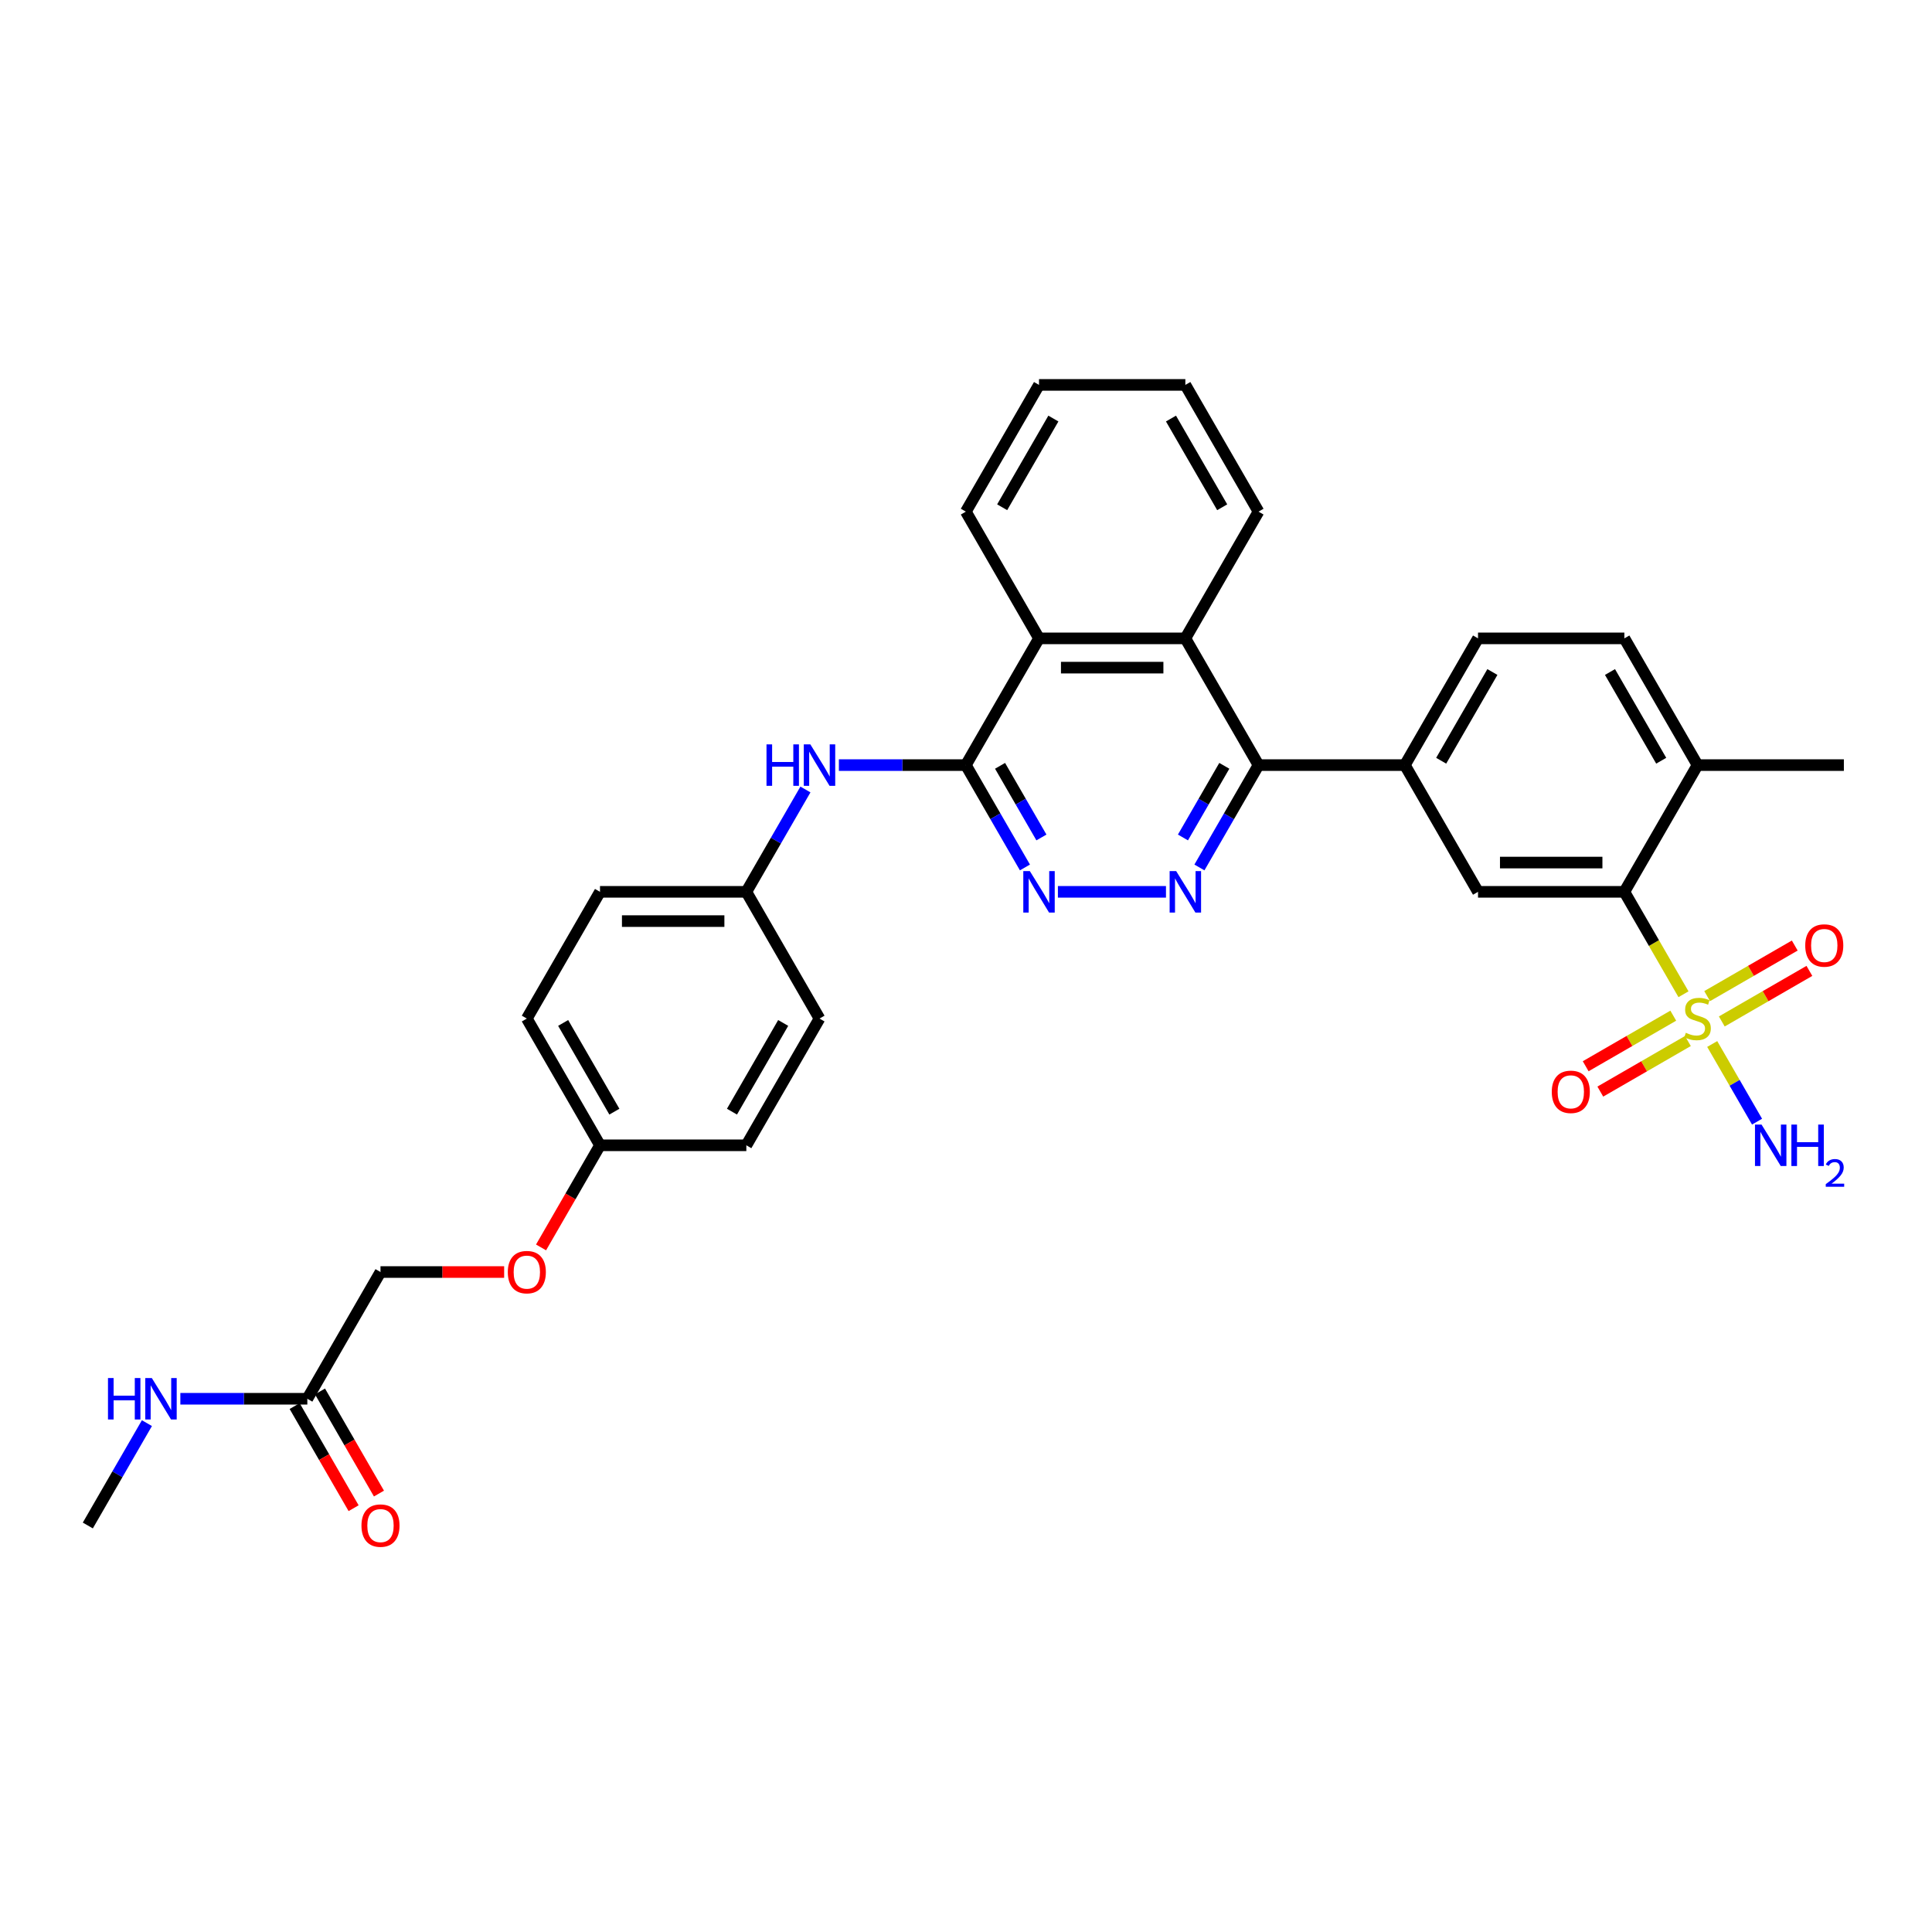 <?xml version='1.0' encoding='iso-8859-1'?>
<svg version='1.1' baseProfile='full'
              xmlns='http://www.w3.org/2000/svg'
                      xmlns:rdkit='http://www.rdkit.org/xml'
                      xmlns:xlink='http://www.w3.org/1999/xlink'
                  xml:space='preserve'
width='1000px' height='1000px' viewBox='0 0 1000 1000'>
<!-- END OF HEADER -->
<rect style='opacity:1.0;fill:#FFFFFF;stroke:none' width='1000' height='1000' x='0' y='0'> </rect>
<path class='bond-2' d='M 871.372,514.62 L 856.07,488.116' style='fill:none;fill-rule:evenodd;stroke:#CCCC00;stroke-width:6px;stroke-linecap:butt;stroke-linejoin:miter;stroke-opacity:1' />
<path class='bond-2' d='M 856.07,488.116 L 840.768,461.612' style='fill:none;fill-rule:evenodd;stroke:#000000;stroke-width:6px;stroke-linecap:butt;stroke-linejoin:miter;stroke-opacity:1' />
<path class='bond-10' d='M 866.082,525.713 L 843.413,538.801' style='fill:none;fill-rule:evenodd;stroke:#CCCC00;stroke-width:6px;stroke-linecap:butt;stroke-linejoin:miter;stroke-opacity:1' />
<path class='bond-10' d='M 843.413,538.801 L 820.744,551.889' style='fill:none;fill-rule:evenodd;stroke:#FF0000;stroke-width:6px;stroke-linecap:butt;stroke-linejoin:miter;stroke-opacity:1' />
<path class='bond-10' d='M 873.656,538.832 L 850.987,551.92' style='fill:none;fill-rule:evenodd;stroke:#CCCC00;stroke-width:6px;stroke-linecap:butt;stroke-linejoin:miter;stroke-opacity:1' />
<path class='bond-10' d='M 850.987,551.92 L 828.318,565.008' style='fill:none;fill-rule:evenodd;stroke:#FF0000;stroke-width:6px;stroke-linecap:butt;stroke-linejoin:miter;stroke-opacity:1' />
<path class='bond-11' d='M 891.199,528.704 L 913.868,515.616' style='fill:none;fill-rule:evenodd;stroke:#CCCC00;stroke-width:6px;stroke-linecap:butt;stroke-linejoin:miter;stroke-opacity:1' />
<path class='bond-11' d='M 913.868,515.616 L 936.537,502.528' style='fill:none;fill-rule:evenodd;stroke:#FF0000;stroke-width:6px;stroke-linecap:butt;stroke-linejoin:miter;stroke-opacity:1' />
<path class='bond-11' d='M 883.624,515.585 L 906.293,502.497' style='fill:none;fill-rule:evenodd;stroke:#CCCC00;stroke-width:6px;stroke-linecap:butt;stroke-linejoin:miter;stroke-opacity:1' />
<path class='bond-11' d='M 906.293,502.497 L 928.962,489.409' style='fill:none;fill-rule:evenodd;stroke:#FF0000;stroke-width:6px;stroke-linecap:butt;stroke-linejoin:miter;stroke-opacity:1' />
<path class='bond-14' d='M 886.241,540.373 L 897.843,560.469' style='fill:none;fill-rule:evenodd;stroke:#CCCC00;stroke-width:6px;stroke-linecap:butt;stroke-linejoin:miter;stroke-opacity:1' />
<path class='bond-14' d='M 897.843,560.469 L 909.446,580.566' style='fill:none;fill-rule:evenodd;stroke:#0000FF;stroke-width:6px;stroke-linecap:butt;stroke-linejoin:miter;stroke-opacity:1' />
<path class='bond-0' d='M 620.821,448.993 L 636.114,422.504' style='fill:none;fill-rule:evenodd;stroke:#0000FF;stroke-width:6px;stroke-linecap:butt;stroke-linejoin:miter;stroke-opacity:1' />
<path class='bond-0' d='M 636.114,422.504 L 651.408,396.016' style='fill:none;fill-rule:evenodd;stroke:#000000;stroke-width:6px;stroke-linecap:butt;stroke-linejoin:miter;stroke-opacity:1' />
<path class='bond-0' d='M 612.29,433.472 L 622.995,414.93' style='fill:none;fill-rule:evenodd;stroke:#0000FF;stroke-width:6px;stroke-linecap:butt;stroke-linejoin:miter;stroke-opacity:1' />
<path class='bond-0' d='M 622.995,414.93 L 633.7,396.388' style='fill:none;fill-rule:evenodd;stroke:#000000;stroke-width:6px;stroke-linecap:butt;stroke-linejoin:miter;stroke-opacity:1' />
<path class='bond-4' d='M 603.507,461.612 L 547.569,461.612' style='fill:none;fill-rule:evenodd;stroke:#0000FF;stroke-width:6px;stroke-linecap:butt;stroke-linejoin:miter;stroke-opacity:1' />
<path class='bond-1' d='M 499.919,396.016 L 537.791,330.419' style='fill:none;fill-rule:evenodd;stroke:#000000;stroke-width:6px;stroke-linecap:butt;stroke-linejoin:miter;stroke-opacity:1' />
<path class='bond-9' d='M 499.919,396.016 L 467.062,396.016' style='fill:none;fill-rule:evenodd;stroke:#000000;stroke-width:6px;stroke-linecap:butt;stroke-linejoin:miter;stroke-opacity:1' />
<path class='bond-9' d='M 467.062,396.016 L 434.204,396.016' style='fill:none;fill-rule:evenodd;stroke:#0000FF;stroke-width:6px;stroke-linecap:butt;stroke-linejoin:miter;stroke-opacity:1' />
<path class='bond-34' d='M 499.919,396.016 L 515.213,422.504' style='fill:none;fill-rule:evenodd;stroke:#000000;stroke-width:6px;stroke-linecap:butt;stroke-linejoin:miter;stroke-opacity:1' />
<path class='bond-34' d='M 515.213,422.504 L 530.506,448.993' style='fill:none;fill-rule:evenodd;stroke:#0000FF;stroke-width:6px;stroke-linecap:butt;stroke-linejoin:miter;stroke-opacity:1' />
<path class='bond-34' d='M 517.627,396.388 L 528.332,414.93' style='fill:none;fill-rule:evenodd;stroke:#000000;stroke-width:6px;stroke-linecap:butt;stroke-linejoin:miter;stroke-opacity:1' />
<path class='bond-34' d='M 528.332,414.93 L 539.037,433.472' style='fill:none;fill-rule:evenodd;stroke:#0000FF;stroke-width:6px;stroke-linecap:butt;stroke-linejoin:miter;stroke-opacity:1' />
<path class='bond-7' d='M 840.768,461.612 L 765.024,461.612' style='fill:none;fill-rule:evenodd;stroke:#000000;stroke-width:6px;stroke-linecap:butt;stroke-linejoin:miter;stroke-opacity:1' />
<path class='bond-7' d='M 829.406,446.463 L 776.386,446.463' style='fill:none;fill-rule:evenodd;stroke:#000000;stroke-width:6px;stroke-linecap:butt;stroke-linejoin:miter;stroke-opacity:1' />
<path class='bond-13' d='M 840.768,461.612 L 878.64,396.016' style='fill:none;fill-rule:evenodd;stroke:#000000;stroke-width:6px;stroke-linecap:butt;stroke-linejoin:miter;stroke-opacity:1' />
<path class='bond-3' d='M 651.408,396.016 L 727.152,396.016' style='fill:none;fill-rule:evenodd;stroke:#000000;stroke-width:6px;stroke-linecap:butt;stroke-linejoin:miter;stroke-opacity:1' />
<path class='bond-5' d='M 651.408,396.016 L 613.536,330.419' style='fill:none;fill-rule:evenodd;stroke:#000000;stroke-width:6px;stroke-linecap:butt;stroke-linejoin:miter;stroke-opacity:1' />
<path class='bond-8' d='M 613.536,330.419 L 537.791,330.419' style='fill:none;fill-rule:evenodd;stroke:#000000;stroke-width:6px;stroke-linecap:butt;stroke-linejoin:miter;stroke-opacity:1' />
<path class='bond-8' d='M 602.174,345.568 L 549.153,345.568' style='fill:none;fill-rule:evenodd;stroke:#000000;stroke-width:6px;stroke-linecap:butt;stroke-linejoin:miter;stroke-opacity:1' />
<path class='bond-27' d='M 613.536,330.419 L 651.408,264.823' style='fill:none;fill-rule:evenodd;stroke:#000000;stroke-width:6px;stroke-linecap:butt;stroke-linejoin:miter;stroke-opacity:1' />
<path class='bond-6' d='M 727.152,396.016 L 765.024,461.612' style='fill:none;fill-rule:evenodd;stroke:#000000;stroke-width:6px;stroke-linecap:butt;stroke-linejoin:miter;stroke-opacity:1' />
<path class='bond-33' d='M 727.152,396.016 L 765.024,330.419' style='fill:none;fill-rule:evenodd;stroke:#000000;stroke-width:6px;stroke-linecap:butt;stroke-linejoin:miter;stroke-opacity:1' />
<path class='bond-33' d='M 745.952,393.751 L 772.462,347.833' style='fill:none;fill-rule:evenodd;stroke:#000000;stroke-width:6px;stroke-linecap:butt;stroke-linejoin:miter;stroke-opacity:1' />
<path class='bond-28' d='M 537.791,330.419 L 499.919,264.823' style='fill:none;fill-rule:evenodd;stroke:#000000;stroke-width:6px;stroke-linecap:butt;stroke-linejoin:miter;stroke-opacity:1' />
<path class='bond-18' d='M 416.89,408.635 L 401.596,435.123' style='fill:none;fill-rule:evenodd;stroke:#0000FF;stroke-width:6px;stroke-linecap:butt;stroke-linejoin:miter;stroke-opacity:1' />
<path class='bond-18' d='M 401.596,435.123 L 386.303,461.612' style='fill:none;fill-rule:evenodd;stroke:#000000;stroke-width:6px;stroke-linecap:butt;stroke-linejoin:miter;stroke-opacity:1' />
<path class='bond-12' d='M 159.071,723.997 L 196.943,658.401' style='fill:none;fill-rule:evenodd;stroke:#000000;stroke-width:6px;stroke-linecap:butt;stroke-linejoin:miter;stroke-opacity:1' />
<path class='bond-16' d='M 152.511,727.785 L 167.769,754.213' style='fill:none;fill-rule:evenodd;stroke:#000000;stroke-width:6px;stroke-linecap:butt;stroke-linejoin:miter;stroke-opacity:1' />
<path class='bond-16' d='M 167.769,754.213 L 183.028,780.641' style='fill:none;fill-rule:evenodd;stroke:#FF0000;stroke-width:6px;stroke-linecap:butt;stroke-linejoin:miter;stroke-opacity:1' />
<path class='bond-16' d='M 165.63,720.21 L 180.889,746.638' style='fill:none;fill-rule:evenodd;stroke:#000000;stroke-width:6px;stroke-linecap:butt;stroke-linejoin:miter;stroke-opacity:1' />
<path class='bond-16' d='M 180.889,746.638 L 196.147,773.066' style='fill:none;fill-rule:evenodd;stroke:#FF0000;stroke-width:6px;stroke-linecap:butt;stroke-linejoin:miter;stroke-opacity:1' />
<path class='bond-19' d='M 159.071,723.997 L 126.213,723.997' style='fill:none;fill-rule:evenodd;stroke:#000000;stroke-width:6px;stroke-linecap:butt;stroke-linejoin:miter;stroke-opacity:1' />
<path class='bond-19' d='M 126.213,723.997 L 93.355,723.997' style='fill:none;fill-rule:evenodd;stroke:#0000FF;stroke-width:6px;stroke-linecap:butt;stroke-linejoin:miter;stroke-opacity:1' />
<path class='bond-17' d='M 878.64,396.016 L 840.768,330.419' style='fill:none;fill-rule:evenodd;stroke:#000000;stroke-width:6px;stroke-linecap:butt;stroke-linejoin:miter;stroke-opacity:1' />
<path class='bond-17' d='M 859.84,393.751 L 833.33,347.833' style='fill:none;fill-rule:evenodd;stroke:#000000;stroke-width:6px;stroke-linecap:butt;stroke-linejoin:miter;stroke-opacity:1' />
<path class='bond-29' d='M 878.64,396.016 L 954.384,396.016' style='fill:none;fill-rule:evenodd;stroke:#000000;stroke-width:6px;stroke-linecap:butt;stroke-linejoin:miter;stroke-opacity:1' />
<path class='bond-15' d='M 765.024,330.419 L 840.768,330.419' style='fill:none;fill-rule:evenodd;stroke:#000000;stroke-width:6px;stroke-linecap:butt;stroke-linejoin:miter;stroke-opacity:1' />
<path class='bond-23' d='M 386.303,461.612 L 424.175,527.208' style='fill:none;fill-rule:evenodd;stroke:#000000;stroke-width:6px;stroke-linecap:butt;stroke-linejoin:miter;stroke-opacity:1' />
<path class='bond-24' d='M 386.303,461.612 L 310.559,461.612' style='fill:none;fill-rule:evenodd;stroke:#000000;stroke-width:6px;stroke-linecap:butt;stroke-linejoin:miter;stroke-opacity:1' />
<path class='bond-24' d='M 374.942,476.761 L 321.921,476.761' style='fill:none;fill-rule:evenodd;stroke:#000000;stroke-width:6px;stroke-linecap:butt;stroke-linejoin:miter;stroke-opacity:1' />
<path class='bond-30' d='M 76.041,736.616 L 60.748,763.105' style='fill:none;fill-rule:evenodd;stroke:#0000FF;stroke-width:6px;stroke-linecap:butt;stroke-linejoin:miter;stroke-opacity:1' />
<path class='bond-30' d='M 60.748,763.105 L 45.455,789.594' style='fill:none;fill-rule:evenodd;stroke:#000000;stroke-width:6px;stroke-linecap:butt;stroke-linejoin:miter;stroke-opacity:1' />
<path class='bond-20' d='M 280.043,645.661 L 295.301,619.233' style='fill:none;fill-rule:evenodd;stroke:#FF0000;stroke-width:6px;stroke-linecap:butt;stroke-linejoin:miter;stroke-opacity:1' />
<path class='bond-20' d='M 295.301,619.233 L 310.559,592.805' style='fill:none;fill-rule:evenodd;stroke:#000000;stroke-width:6px;stroke-linecap:butt;stroke-linejoin:miter;stroke-opacity:1' />
<path class='bond-21' d='M 260.947,658.401 L 228.945,658.401' style='fill:none;fill-rule:evenodd;stroke:#FF0000;stroke-width:6px;stroke-linecap:butt;stroke-linejoin:miter;stroke-opacity:1' />
<path class='bond-21' d='M 228.945,658.401 L 196.943,658.401' style='fill:none;fill-rule:evenodd;stroke:#000000;stroke-width:6px;stroke-linecap:butt;stroke-linejoin:miter;stroke-opacity:1' />
<path class='bond-22' d='M 310.559,592.805 L 272.687,527.208' style='fill:none;fill-rule:evenodd;stroke:#000000;stroke-width:6px;stroke-linecap:butt;stroke-linejoin:miter;stroke-opacity:1' />
<path class='bond-22' d='M 317.998,575.391 L 291.487,529.473' style='fill:none;fill-rule:evenodd;stroke:#000000;stroke-width:6px;stroke-linecap:butt;stroke-linejoin:miter;stroke-opacity:1' />
<path class='bond-36' d='M 310.559,592.805 L 386.303,592.805' style='fill:none;fill-rule:evenodd;stroke:#000000;stroke-width:6px;stroke-linecap:butt;stroke-linejoin:miter;stroke-opacity:1' />
<path class='bond-26' d='M 424.175,527.208 L 386.303,592.805' style='fill:none;fill-rule:evenodd;stroke:#000000;stroke-width:6px;stroke-linecap:butt;stroke-linejoin:miter;stroke-opacity:1' />
<path class='bond-26' d='M 405.375,529.473 L 378.865,575.391' style='fill:none;fill-rule:evenodd;stroke:#000000;stroke-width:6px;stroke-linecap:butt;stroke-linejoin:miter;stroke-opacity:1' />
<path class='bond-25' d='M 310.559,461.612 L 272.687,527.208' style='fill:none;fill-rule:evenodd;stroke:#000000;stroke-width:6px;stroke-linecap:butt;stroke-linejoin:miter;stroke-opacity:1' />
<path class='bond-31' d='M 651.408,264.823 L 613.536,199.226' style='fill:none;fill-rule:evenodd;stroke:#000000;stroke-width:6px;stroke-linecap:butt;stroke-linejoin:miter;stroke-opacity:1' />
<path class='bond-31' d='M 632.608,262.558 L 606.097,216.64' style='fill:none;fill-rule:evenodd;stroke:#000000;stroke-width:6px;stroke-linecap:butt;stroke-linejoin:miter;stroke-opacity:1' />
<path class='bond-35' d='M 499.919,264.823 L 537.791,199.226' style='fill:none;fill-rule:evenodd;stroke:#000000;stroke-width:6px;stroke-linecap:butt;stroke-linejoin:miter;stroke-opacity:1' />
<path class='bond-35' d='M 518.719,262.558 L 545.23,216.64' style='fill:none;fill-rule:evenodd;stroke:#000000;stroke-width:6px;stroke-linecap:butt;stroke-linejoin:miter;stroke-opacity:1' />
<path class='bond-32' d='M 613.536,199.226 L 537.791,199.226' style='fill:none;fill-rule:evenodd;stroke:#000000;stroke-width:6px;stroke-linecap:butt;stroke-linejoin:miter;stroke-opacity:1' />
<path  class='atom-0' d='M 872.581 534.571
Q 872.823 534.661, 873.823 535.086
Q 874.823 535.51, 875.913 535.782
Q 877.034 536.025, 878.125 536.025
Q 880.155 536.025, 881.337 535.055
Q 882.518 534.056, 882.518 532.329
Q 882.518 531.147, 881.912 530.42
Q 881.337 529.693, 880.428 529.299
Q 879.519 528.905, 878.004 528.45
Q 876.095 527.875, 874.944 527.329
Q 873.823 526.784, 873.005 525.633
Q 872.217 524.481, 872.217 522.542
Q 872.217 519.846, 874.035 518.18
Q 875.883 516.513, 879.519 516.513
Q 882.003 516.513, 884.821 517.695
L 884.124 520.028
Q 881.549 518.967, 879.61 518.967
Q 877.519 518.967, 876.368 519.846
Q 875.216 520.694, 875.247 522.179
Q 875.247 523.33, 875.822 524.027
Q 876.428 524.724, 877.277 525.118
Q 878.155 525.512, 879.61 525.966
Q 881.549 526.572, 882.7 527.178
Q 883.851 527.784, 884.669 529.026
Q 885.518 530.238, 885.518 532.329
Q 885.518 535.298, 883.518 536.904
Q 881.549 538.479, 878.246 538.479
Q 876.338 538.479, 874.883 538.055
Q 873.459 537.661, 871.763 536.964
L 872.581 534.571
' fill='#CCCC00'/>
<path  class='atom-1' d='M 608.794 450.887
L 615.823 462.248
Q 616.52 463.369, 617.641 465.399
Q 618.762 467.429, 618.823 467.55
L 618.823 450.887
L 621.671 450.887
L 621.671 472.337
L 618.732 472.337
L 611.188 459.915
Q 610.309 458.461, 609.37 456.795
Q 608.461 455.128, 608.188 454.613
L 608.188 472.337
L 605.401 472.337
L 605.401 450.887
L 608.794 450.887
' fill='#0000FF'/>
<path  class='atom-5' d='M 533.05 450.887
L 540.079 462.248
Q 540.776 463.369, 541.897 465.399
Q 543.018 467.429, 543.078 467.55
L 543.078 450.887
L 545.926 450.887
L 545.926 472.337
L 542.988 472.337
L 535.443 459.915
Q 534.565 458.461, 533.626 456.795
Q 532.717 455.128, 532.444 454.613
L 532.444 472.337
L 529.657 472.337
L 529.657 450.887
L 533.05 450.887
' fill='#0000FF'/>
<path  class='atom-10' d='M 396.741 385.29
L 399.649 385.29
L 399.649 394.41
L 410.617 394.41
L 410.617 385.29
L 413.526 385.29
L 413.526 406.741
L 410.617 406.741
L 410.617 396.834
L 399.649 396.834
L 399.649 406.741
L 396.741 406.741
L 396.741 385.29
' fill='#0000FF'/>
<path  class='atom-10' d='M 419.434 385.29
L 426.463 396.652
Q 427.16 397.773, 428.281 399.803
Q 429.402 401.833, 429.462 401.954
L 429.462 385.29
L 432.31 385.29
L 432.31 406.741
L 429.371 406.741
L 421.827 394.319
Q 420.949 392.865, 420.009 391.198
Q 419.1 389.532, 418.828 389.017
L 418.828 406.741
L 416.04 406.741
L 416.04 385.29
L 419.434 385.29
' fill='#0000FF'/>
<path  class='atom-11' d='M 803.197 565.141
Q 803.197 559.99, 805.742 557.112
Q 808.287 554.234, 813.044 554.234
Q 817.801 554.234, 820.346 557.112
Q 822.891 559.99, 822.891 565.141
Q 822.891 570.352, 820.315 573.321
Q 817.74 576.26, 813.044 576.26
Q 808.317 576.26, 805.742 573.321
Q 803.197 570.382, 803.197 565.141
M 813.044 573.836
Q 816.316 573.836, 818.073 571.655
Q 819.861 569.443, 819.861 565.141
Q 819.861 560.93, 818.073 558.809
Q 816.316 556.658, 813.044 556.658
Q 809.772 556.658, 807.984 558.778
Q 806.227 560.899, 806.227 565.141
Q 806.227 569.473, 807.984 571.655
Q 809.772 573.836, 813.044 573.836
' fill='#FF0000'/>
<path  class='atom-12' d='M 934.39 489.397
Q 934.39 484.246, 936.935 481.368
Q 939.48 478.49, 944.236 478.49
Q 948.993 478.49, 951.538 481.368
Q 954.083 484.246, 954.083 489.397
Q 954.083 494.608, 951.508 497.577
Q 948.933 500.516, 944.236 500.516
Q 939.51 500.516, 936.935 497.577
Q 934.39 494.638, 934.39 489.397
M 944.236 498.092
Q 947.509 498.092, 949.266 495.911
Q 951.053 493.699, 951.053 489.397
Q 951.053 485.185, 949.266 483.065
Q 947.509 480.913, 944.236 480.913
Q 940.964 480.913, 939.177 483.034
Q 937.42 485.155, 937.42 489.397
Q 937.42 493.729, 939.177 495.911
Q 940.964 498.092, 944.236 498.092
' fill='#FF0000'/>
<path  class='atom-15' d='M 911.771 582.079
L 918.8 593.441
Q 919.497 594.562, 920.618 596.592
Q 921.739 598.622, 921.799 598.743
L 921.799 582.079
L 924.647 582.079
L 924.647 603.53
L 921.708 603.53
L 914.164 591.108
Q 913.285 589.654, 912.346 587.987
Q 911.437 586.321, 911.165 585.806
L 911.165 603.53
L 908.377 603.53
L 908.377 582.079
L 911.771 582.079
' fill='#0000FF'/>
<path  class='atom-15' d='M 927.222 582.079
L 930.131 582.079
L 930.131 591.199
L 941.099 591.199
L 941.099 582.079
L 944.007 582.079
L 944.007 603.53
L 941.099 603.53
L 941.099 593.623
L 930.131 593.623
L 930.131 603.53
L 927.222 603.53
L 927.222 582.079
' fill='#0000FF'/>
<path  class='atom-15' d='M 945.047 602.777
Q 945.567 601.438, 946.807 600.698
Q 948.047 599.938, 949.766 599.938
Q 951.906 599.938, 953.106 601.098
Q 954.305 602.257, 954.305 604.317
Q 954.305 606.417, 952.746 608.376
Q 951.206 610.336, 948.007 612.656
L 954.545 612.656
L 954.545 614.255
L 945.007 614.255
L 945.007 612.916
Q 947.647 611.036, 949.206 609.636
Q 950.786 608.236, 951.546 606.977
Q 952.306 605.717, 952.306 604.417
Q 952.306 603.057, 951.626 602.297
Q 950.946 601.538, 949.766 601.538
Q 948.627 601.538, 947.867 601.998
Q 947.107 602.457, 946.567 603.477
L 945.047 602.777
' fill='#0000FF'/>
<path  class='atom-17' d='M 187.096 789.654
Q 187.096 784.504, 189.641 781.625
Q 192.186 778.747, 196.943 778.747
Q 201.7 778.747, 204.245 781.625
Q 206.79 784.504, 206.79 789.654
Q 206.79 794.865, 204.214 797.835
Q 201.639 800.774, 196.943 800.774
Q 192.216 800.774, 189.641 797.835
Q 187.096 794.896, 187.096 789.654
M 196.943 798.35
Q 200.215 798.35, 201.972 796.168
Q 203.76 793.957, 203.76 789.654
Q 203.76 785.443, 201.972 783.322
Q 200.215 781.171, 196.943 781.171
Q 193.671 781.171, 191.883 783.292
Q 190.126 785.413, 190.126 789.654
Q 190.126 793.987, 191.883 796.168
Q 193.671 798.35, 196.943 798.35
' fill='#FF0000'/>
<path  class='atom-20' d='M 55.892 713.272
L 58.801 713.272
L 58.801 722.392
L 69.768 722.392
L 69.768 713.272
L 72.677 713.272
L 72.677 734.723
L 69.768 734.723
L 69.768 724.815
L 58.801 724.815
L 58.801 734.723
L 55.892 734.723
L 55.892 713.272
' fill='#0000FF'/>
<path  class='atom-20' d='M 78.585 713.272
L 85.614 724.634
Q 86.311 725.755, 87.432 727.785
Q 88.553 729.814, 88.614 729.936
L 88.614 713.272
L 91.462 713.272
L 91.462 734.723
L 88.523 734.723
L 80.978 722.301
Q 80.1 720.846, 79.161 719.18
Q 78.252 717.514, 77.979 716.999
L 77.979 734.723
L 75.192 734.723
L 75.192 713.272
L 78.585 713.272
' fill='#0000FF'/>
<path  class='atom-21' d='M 262.84 658.462
Q 262.84 653.311, 265.385 650.433
Q 267.93 647.554, 272.687 647.554
Q 277.444 647.554, 279.989 650.433
Q 282.534 653.311, 282.534 658.462
Q 282.534 663.673, 279.958 666.642
Q 277.383 669.581, 272.687 669.581
Q 267.961 669.581, 265.385 666.642
Q 262.84 663.703, 262.84 658.462
M 272.687 667.157
Q 275.959 667.157, 277.716 664.976
Q 279.504 662.764, 279.504 658.462
Q 279.504 654.25, 277.716 652.129
Q 275.959 649.978, 272.687 649.978
Q 269.415 649.978, 267.627 652.099
Q 265.87 654.22, 265.87 658.462
Q 265.87 662.794, 267.627 664.976
Q 269.415 667.157, 272.687 667.157
' fill='#FF0000'/>
</svg>
